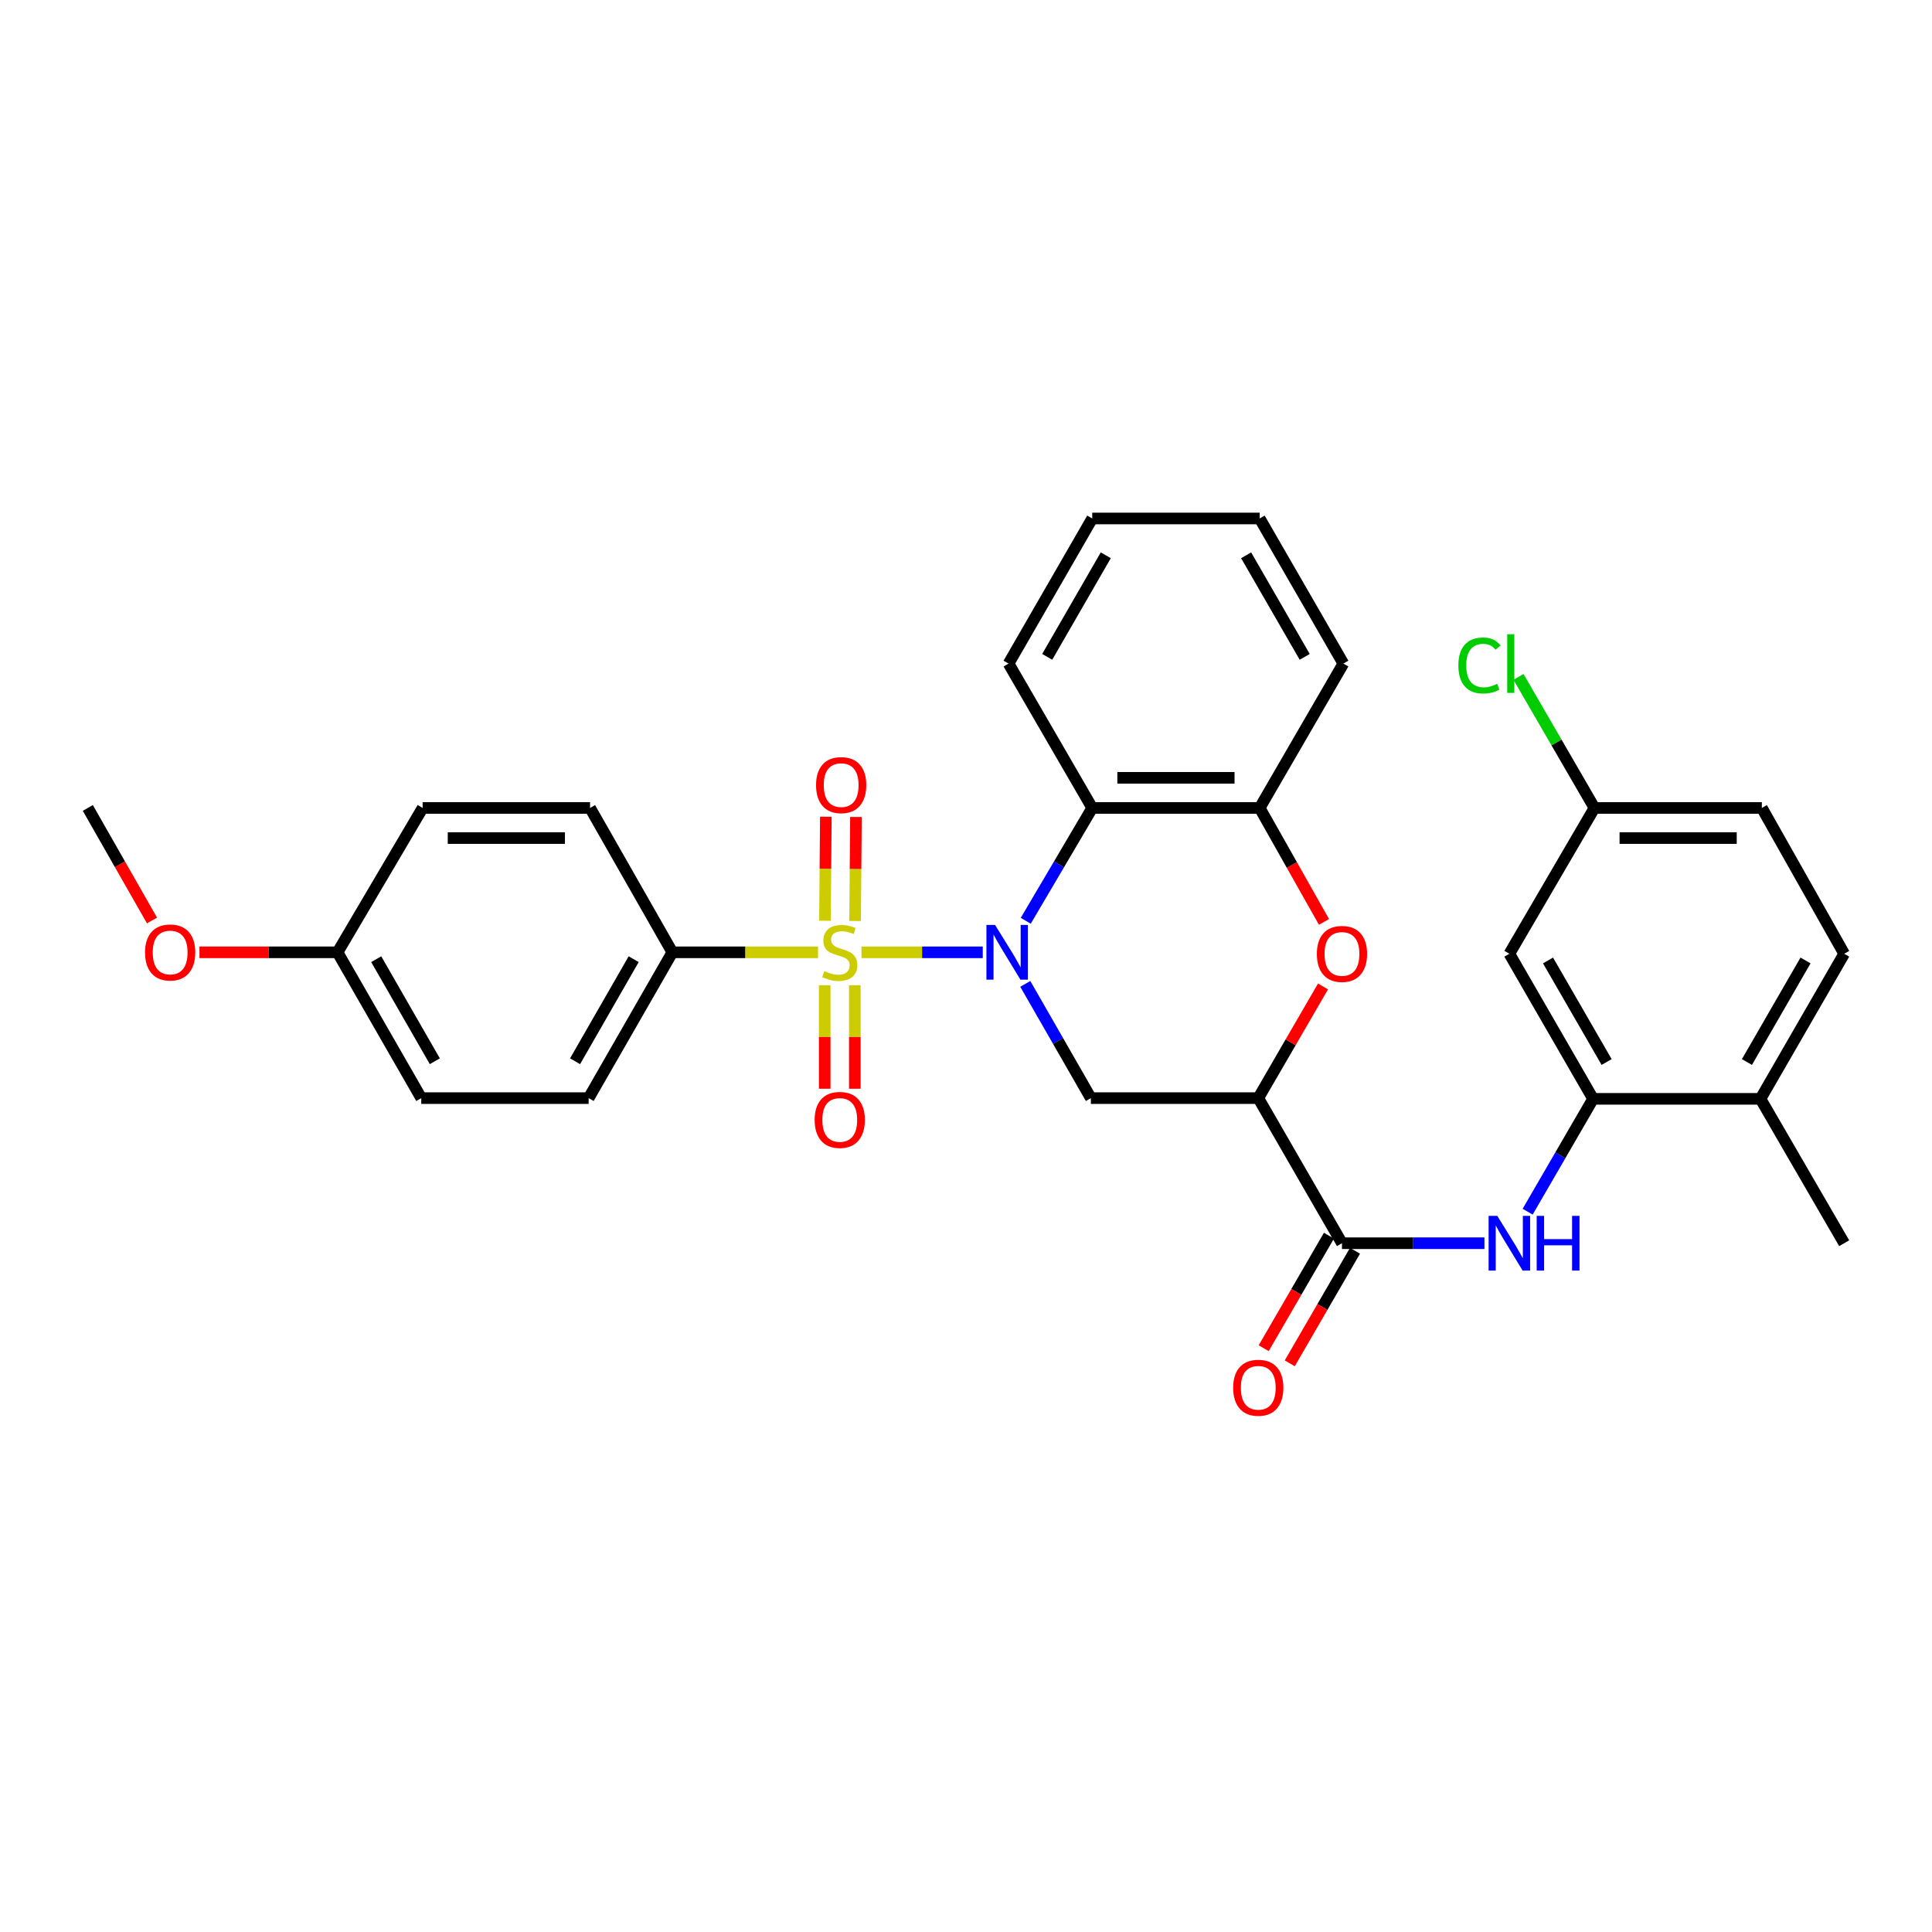 <?xml version='1.0' encoding='iso-8859-1'?>
<svg version='1.1' baseProfile='full'
              xmlns='http://www.w3.org/2000/svg'
                      xmlns:rdkit='http://www.rdkit.org/xml'
                      xmlns:xlink='http://www.w3.org/1999/xlink'
                  xml:space='preserve'
width='1000px' height='1000px' viewBox='0 0 1000 1000'>
<!-- END OF HEADER -->
<rect style='opacity:1.0;fill:#FFFFFF;stroke:none' width='1000' height='1000' x='0' y='0'> </rect>
<path class='bond-0' d='M 445.905,492.918 L 477.295,492.918' style='fill:none;fill-rule:evenodd;stroke:#CCCC00;stroke-width:6px;stroke-linecap:butt;stroke-linejoin:miter;stroke-opacity:1' />
<path class='bond-0' d='M 477.295,492.918 L 508.685,492.918' style='fill:none;fill-rule:evenodd;stroke:#0000FF;stroke-width:6px;stroke-linecap:butt;stroke-linejoin:miter;stroke-opacity:1' />
<path class='bond-9' d='M 423.413,492.918 L 385.711,492.918' style='fill:none;fill-rule:evenodd;stroke:#CCCC00;stroke-width:6px;stroke-linecap:butt;stroke-linejoin:miter;stroke-opacity:1' />
<path class='bond-9' d='M 385.711,492.918 L 348.008,492.918' style='fill:none;fill-rule:evenodd;stroke:#000000;stroke-width:6px;stroke-linecap:butt;stroke-linejoin:miter;stroke-opacity:1' />
<path class='bond-10' d='M 442.592,476.698 L 442.818,449.784' style='fill:none;fill-rule:evenodd;stroke:#CCCC00;stroke-width:6px;stroke-linecap:butt;stroke-linejoin:miter;stroke-opacity:1' />
<path class='bond-10' d='M 442.818,449.784 L 443.044,422.869' style='fill:none;fill-rule:evenodd;stroke:#FF0000;stroke-width:6px;stroke-linecap:butt;stroke-linejoin:miter;stroke-opacity:1' />
<path class='bond-10' d='M 427,476.567 L 427.226,449.653' style='fill:none;fill-rule:evenodd;stroke:#CCCC00;stroke-width:6px;stroke-linecap:butt;stroke-linejoin:miter;stroke-opacity:1' />
<path class='bond-10' d='M 427.226,449.653 L 427.452,422.738' style='fill:none;fill-rule:evenodd;stroke:#FF0000;stroke-width:6px;stroke-linecap:butt;stroke-linejoin:miter;stroke-opacity:1' />
<path class='bond-11' d='M 426.863,509.965 L 426.863,536.745' style='fill:none;fill-rule:evenodd;stroke:#CCCC00;stroke-width:6px;stroke-linecap:butt;stroke-linejoin:miter;stroke-opacity:1' />
<path class='bond-11' d='M 426.863,536.745 L 426.863,563.526' style='fill:none;fill-rule:evenodd;stroke:#FF0000;stroke-width:6px;stroke-linecap:butt;stroke-linejoin:miter;stroke-opacity:1' />
<path class='bond-11' d='M 442.455,509.965 L 442.455,536.745' style='fill:none;fill-rule:evenodd;stroke:#CCCC00;stroke-width:6px;stroke-linecap:butt;stroke-linejoin:miter;stroke-opacity:1' />
<path class='bond-11' d='M 442.455,536.745 L 442.455,563.526' style='fill:none;fill-rule:evenodd;stroke:#FF0000;stroke-width:6px;stroke-linecap:butt;stroke-linejoin:miter;stroke-opacity:1' />
<path class='bond-2' d='M 530.687,509.254 L 547.659,538.82' style='fill:none;fill-rule:evenodd;stroke:#0000FF;stroke-width:6px;stroke-linecap:butt;stroke-linejoin:miter;stroke-opacity:1' />
<path class='bond-2' d='M 547.659,538.82 L 564.631,568.386' style='fill:none;fill-rule:evenodd;stroke:#000000;stroke-width:6px;stroke-linecap:butt;stroke-linejoin:miter;stroke-opacity:1' />
<path class='bond-3' d='M 530.931,476.59 L 548.136,447.393' style='fill:none;fill-rule:evenodd;stroke:#0000FF;stroke-width:6px;stroke-linecap:butt;stroke-linejoin:miter;stroke-opacity:1' />
<path class='bond-3' d='M 548.136,447.393 L 565.341,418.196' style='fill:none;fill-rule:evenodd;stroke:#000000;stroke-width:6px;stroke-linecap:butt;stroke-linejoin:miter;stroke-opacity:1' />
<path class='bond-1' d='M 651.281,568.386 L 564.631,568.386' style='fill:none;fill-rule:evenodd;stroke:#000000;stroke-width:6px;stroke-linecap:butt;stroke-linejoin:miter;stroke-opacity:1' />
<path class='bond-5' d='M 651.281,568.386 L 694.602,643.489' style='fill:none;fill-rule:evenodd;stroke:#000000;stroke-width:6px;stroke-linecap:butt;stroke-linejoin:miter;stroke-opacity:1' />
<path class='bond-32' d='M 651.281,568.386 L 668.037,539.484' style='fill:none;fill-rule:evenodd;stroke:#000000;stroke-width:6px;stroke-linecap:butt;stroke-linejoin:miter;stroke-opacity:1' />
<path class='bond-32' d='M 668.037,539.484 L 684.793,510.583' style='fill:none;fill-rule:evenodd;stroke:#FF0000;stroke-width:6px;stroke-linecap:butt;stroke-linejoin:miter;stroke-opacity:1' />
<path class='bond-6' d='M 565.341,418.196 L 652,418.196' style='fill:none;fill-rule:evenodd;stroke:#000000;stroke-width:6px;stroke-linecap:butt;stroke-linejoin:miter;stroke-opacity:1' />
<path class='bond-6' d='M 578.34,402.604 L 639.001,402.604' style='fill:none;fill-rule:evenodd;stroke:#000000;stroke-width:6px;stroke-linecap:butt;stroke-linejoin:miter;stroke-opacity:1' />
<path class='bond-24' d='M 565.341,418.196 L 522.029,343.465' style='fill:none;fill-rule:evenodd;stroke:#000000;stroke-width:6px;stroke-linecap:butt;stroke-linejoin:miter;stroke-opacity:1' />
<path class='bond-4' d='M 685.295,477.177 L 668.648,447.686' style='fill:none;fill-rule:evenodd;stroke:#FF0000;stroke-width:6px;stroke-linecap:butt;stroke-linejoin:miter;stroke-opacity:1' />
<path class='bond-4' d='M 668.648,447.686 L 652,418.196' style='fill:none;fill-rule:evenodd;stroke:#000000;stroke-width:6px;stroke-linecap:butt;stroke-linejoin:miter;stroke-opacity:1' />
<path class='bond-7' d='M 694.602,643.489 L 731.47,643.489' style='fill:none;fill-rule:evenodd;stroke:#000000;stroke-width:6px;stroke-linecap:butt;stroke-linejoin:miter;stroke-opacity:1' />
<path class='bond-7' d='M 731.47,643.489 L 768.338,643.489' style='fill:none;fill-rule:evenodd;stroke:#0000FF;stroke-width:6px;stroke-linecap:butt;stroke-linejoin:miter;stroke-opacity:1' />
<path class='bond-14' d='M 687.857,639.579 L 670.973,668.705' style='fill:none;fill-rule:evenodd;stroke:#000000;stroke-width:6px;stroke-linecap:butt;stroke-linejoin:miter;stroke-opacity:1' />
<path class='bond-14' d='M 670.973,668.705 L 654.089,697.831' style='fill:none;fill-rule:evenodd;stroke:#FF0000;stroke-width:6px;stroke-linecap:butt;stroke-linejoin:miter;stroke-opacity:1' />
<path class='bond-14' d='M 701.347,647.399 L 684.463,676.525' style='fill:none;fill-rule:evenodd;stroke:#000000;stroke-width:6px;stroke-linecap:butt;stroke-linejoin:miter;stroke-opacity:1' />
<path class='bond-14' d='M 684.463,676.525 L 667.579,705.651' style='fill:none;fill-rule:evenodd;stroke:#FF0000;stroke-width:6px;stroke-linecap:butt;stroke-linejoin:miter;stroke-opacity:1' />
<path class='bond-26' d='M 652,418.196 L 695.321,343.465' style='fill:none;fill-rule:evenodd;stroke:#000000;stroke-width:6px;stroke-linecap:butt;stroke-linejoin:miter;stroke-opacity:1' />
<path class='bond-8' d='M 790.708,627.17 L 807.645,597.964' style='fill:none;fill-rule:evenodd;stroke:#0000FF;stroke-width:6px;stroke-linecap:butt;stroke-linejoin:miter;stroke-opacity:1' />
<path class='bond-8' d='M 807.645,597.964 L 824.583,568.758' style='fill:none;fill-rule:evenodd;stroke:#000000;stroke-width:6px;stroke-linecap:butt;stroke-linejoin:miter;stroke-opacity:1' />
<path class='bond-12' d='M 824.583,568.758 L 781.244,493.663' style='fill:none;fill-rule:evenodd;stroke:#000000;stroke-width:6px;stroke-linecap:butt;stroke-linejoin:miter;stroke-opacity:1' />
<path class='bond-12' d='M 831.587,549.7 L 801.25,497.134' style='fill:none;fill-rule:evenodd;stroke:#000000;stroke-width:6px;stroke-linecap:butt;stroke-linejoin:miter;stroke-opacity:1' />
<path class='bond-13' d='M 824.583,568.758 L 911.216,568.758' style='fill:none;fill-rule:evenodd;stroke:#000000;stroke-width:6px;stroke-linecap:butt;stroke-linejoin:miter;stroke-opacity:1' />
<path class='bond-15' d='M 348.008,492.918 L 304.679,568.386' style='fill:none;fill-rule:evenodd;stroke:#000000;stroke-width:6px;stroke-linecap:butt;stroke-linejoin:miter;stroke-opacity:1' />
<path class='bond-15' d='M 327.987,496.475 L 297.656,549.302' style='fill:none;fill-rule:evenodd;stroke:#000000;stroke-width:6px;stroke-linecap:butt;stroke-linejoin:miter;stroke-opacity:1' />
<path class='bond-16' d='M 348.008,492.918 L 305.415,418.196' style='fill:none;fill-rule:evenodd;stroke:#000000;stroke-width:6px;stroke-linecap:butt;stroke-linejoin:miter;stroke-opacity:1' />
<path class='bond-18' d='M 781.244,493.663 L 825.293,418.196' style='fill:none;fill-rule:evenodd;stroke:#000000;stroke-width:6px;stroke-linecap:butt;stroke-linejoin:miter;stroke-opacity:1' />
<path class='bond-17' d='M 911.216,568.758 L 954.545,493.663' style='fill:none;fill-rule:evenodd;stroke:#000000;stroke-width:6px;stroke-linecap:butt;stroke-linejoin:miter;stroke-opacity:1' />
<path class='bond-17' d='M 904.21,549.701 L 934.541,497.135' style='fill:none;fill-rule:evenodd;stroke:#000000;stroke-width:6px;stroke-linecap:butt;stroke-linejoin:miter;stroke-opacity:1' />
<path class='bond-27' d='M 911.216,568.758 L 954.545,643.489' style='fill:none;fill-rule:evenodd;stroke:#000000;stroke-width:6px;stroke-linecap:butt;stroke-linejoin:miter;stroke-opacity:1' />
<path class='bond-22' d='M 304.679,568.386 L 218.045,568.386' style='fill:none;fill-rule:evenodd;stroke:#000000;stroke-width:6px;stroke-linecap:butt;stroke-linejoin:miter;stroke-opacity:1' />
<path class='bond-21' d='M 305.415,418.196 L 218.756,418.196' style='fill:none;fill-rule:evenodd;stroke:#000000;stroke-width:6px;stroke-linecap:butt;stroke-linejoin:miter;stroke-opacity:1' />
<path class='bond-21' d='M 292.416,433.788 L 231.755,433.788' style='fill:none;fill-rule:evenodd;stroke:#000000;stroke-width:6px;stroke-linecap:butt;stroke-linejoin:miter;stroke-opacity:1' />
<path class='bond-20' d='M 954.545,493.663 L 911.926,418.196' style='fill:none;fill-rule:evenodd;stroke:#000000;stroke-width:6px;stroke-linecap:butt;stroke-linejoin:miter;stroke-opacity:1' />
<path class='bond-23' d='M 825.293,418.196 L 805.632,384.28' style='fill:none;fill-rule:evenodd;stroke:#000000;stroke-width:6px;stroke-linecap:butt;stroke-linejoin:miter;stroke-opacity:1' />
<path class='bond-23' d='M 805.632,384.28 L 785.971,350.364' style='fill:none;fill-rule:evenodd;stroke:#00CC00;stroke-width:6px;stroke-linecap:butt;stroke-linejoin:miter;stroke-opacity:1' />
<path class='bond-34' d='M 825.293,418.196 L 911.926,418.196' style='fill:none;fill-rule:evenodd;stroke:#000000;stroke-width:6px;stroke-linecap:butt;stroke-linejoin:miter;stroke-opacity:1' />
<path class='bond-34' d='M 838.288,433.788 L 898.931,433.788' style='fill:none;fill-rule:evenodd;stroke:#000000;stroke-width:6px;stroke-linecap:butt;stroke-linejoin:miter;stroke-opacity:1' />
<path class='bond-19' d='M 174.707,492.918 L 218.756,418.196' style='fill:none;fill-rule:evenodd;stroke:#000000;stroke-width:6px;stroke-linecap:butt;stroke-linejoin:miter;stroke-opacity:1' />
<path class='bond-25' d='M 174.707,492.918 L 138.973,492.918' style='fill:none;fill-rule:evenodd;stroke:#000000;stroke-width:6px;stroke-linecap:butt;stroke-linejoin:miter;stroke-opacity:1' />
<path class='bond-25' d='M 138.973,492.918 L 103.24,492.918' style='fill:none;fill-rule:evenodd;stroke:#FF0000;stroke-width:6px;stroke-linecap:butt;stroke-linejoin:miter;stroke-opacity:1' />
<path class='bond-31' d='M 174.707,492.918 L 218.045,568.386' style='fill:none;fill-rule:evenodd;stroke:#000000;stroke-width:6px;stroke-linecap:butt;stroke-linejoin:miter;stroke-opacity:1' />
<path class='bond-31' d='M 194.729,496.474 L 225.066,549.301' style='fill:none;fill-rule:evenodd;stroke:#000000;stroke-width:6px;stroke-linecap:butt;stroke-linejoin:miter;stroke-opacity:1' />
<path class='bond-29' d='M 522.029,343.465 L 565.341,268.361' style='fill:none;fill-rule:evenodd;stroke:#000000;stroke-width:6px;stroke-linecap:butt;stroke-linejoin:miter;stroke-opacity:1' />
<path class='bond-29' d='M 542.033,339.989 L 572.351,287.417' style='fill:none;fill-rule:evenodd;stroke:#000000;stroke-width:6px;stroke-linecap:butt;stroke-linejoin:miter;stroke-opacity:1' />
<path class='bond-28' d='M 78.68,476.448 L 62.067,447.322' style='fill:none;fill-rule:evenodd;stroke:#FF0000;stroke-width:6px;stroke-linecap:butt;stroke-linejoin:miter;stroke-opacity:1' />
<path class='bond-28' d='M 62.067,447.322 L 45.455,418.196' style='fill:none;fill-rule:evenodd;stroke:#000000;stroke-width:6px;stroke-linecap:butt;stroke-linejoin:miter;stroke-opacity:1' />
<path class='bond-33' d='M 695.321,343.465 L 652,268.361' style='fill:none;fill-rule:evenodd;stroke:#000000;stroke-width:6px;stroke-linecap:butt;stroke-linejoin:miter;stroke-opacity:1' />
<path class='bond-33' d='M 675.317,339.99 L 644.992,287.418' style='fill:none;fill-rule:evenodd;stroke:#000000;stroke-width:6px;stroke-linecap:butt;stroke-linejoin:miter;stroke-opacity:1' />
<path class='bond-30' d='M 565.341,268.361 L 652,268.361' style='fill:none;fill-rule:evenodd;stroke:#000000;stroke-width:6px;stroke-linecap:butt;stroke-linejoin:miter;stroke-opacity:1' />
<path  class='atom-0' d='M 426.659 502.638
Q 426.979 502.758, 428.299 503.318
Q 429.619 503.878, 431.059 504.238
Q 432.539 504.558, 433.979 504.558
Q 436.659 504.558, 438.219 503.278
Q 439.779 501.958, 439.779 499.678
Q 439.779 498.118, 438.979 497.158
Q 438.219 496.198, 437.019 495.678
Q 435.819 495.158, 433.819 494.558
Q 431.299 493.798, 429.779 493.078
Q 428.299 492.358, 427.219 490.838
Q 426.179 489.318, 426.179 486.758
Q 426.179 483.198, 428.579 480.998
Q 431.019 478.798, 435.819 478.798
Q 439.099 478.798, 442.819 480.358
L 441.899 483.438
Q 438.499 482.038, 435.939 482.038
Q 433.179 482.038, 431.659 483.198
Q 430.139 484.318, 430.179 486.278
Q 430.179 487.798, 430.939 488.718
Q 431.739 489.638, 432.859 490.158
Q 434.019 490.678, 435.939 491.278
Q 438.499 492.078, 440.019 492.878
Q 441.539 493.678, 442.619 495.318
Q 443.739 496.918, 443.739 499.678
Q 443.739 503.598, 441.099 505.718
Q 438.499 507.798, 434.139 507.798
Q 431.619 507.798, 429.699 507.238
Q 427.819 506.718, 425.579 505.798
L 426.659 502.638
' fill='#CCCC00'/>
<path  class='atom-1' d='M 515.05 478.758
L 524.33 493.758
Q 525.25 495.238, 526.73 497.918
Q 528.21 500.598, 528.29 500.758
L 528.29 478.758
L 532.05 478.758
L 532.05 507.078
L 528.17 507.078
L 518.21 490.678
Q 517.05 488.758, 515.81 486.558
Q 514.61 484.358, 514.25 483.678
L 514.25 507.078
L 510.57 507.078
L 510.57 478.758
L 515.05 478.758
' fill='#0000FF'/>
<path  class='atom-5' d='M 681.602 493.743
Q 681.602 486.943, 684.962 483.143
Q 688.322 479.343, 694.602 479.343
Q 700.882 479.343, 704.242 483.143
Q 707.602 486.943, 707.602 493.743
Q 707.602 500.623, 704.202 504.543
Q 700.802 508.423, 694.602 508.423
Q 688.362 508.423, 684.962 504.543
Q 681.602 500.663, 681.602 493.743
M 694.602 505.223
Q 698.922 505.223, 701.242 502.343
Q 703.602 499.423, 703.602 493.743
Q 703.602 488.183, 701.242 485.383
Q 698.922 482.543, 694.602 482.543
Q 690.282 482.543, 687.922 485.343
Q 685.602 488.143, 685.602 493.743
Q 685.602 499.463, 687.922 502.343
Q 690.282 505.223, 694.602 505.223
' fill='#FF0000'/>
<path  class='atom-8' d='M 774.984 629.329
L 784.264 644.329
Q 785.184 645.809, 786.664 648.489
Q 788.144 651.169, 788.224 651.329
L 788.224 629.329
L 791.984 629.329
L 791.984 657.649
L 788.104 657.649
L 778.144 641.249
Q 776.984 639.329, 775.744 637.129
Q 774.544 634.929, 774.184 634.249
L 774.184 657.649
L 770.504 657.649
L 770.504 629.329
L 774.984 629.329
' fill='#0000FF'/>
<path  class='atom-8' d='M 795.384 629.329
L 799.224 629.329
L 799.224 641.369
L 813.704 641.369
L 813.704 629.329
L 817.544 629.329
L 817.544 657.649
L 813.704 657.649
L 813.704 644.569
L 799.224 644.569
L 799.224 657.649
L 795.384 657.649
L 795.384 629.329
' fill='#0000FF'/>
<path  class='atom-11' d='M 422.387 406.365
Q 422.387 399.565, 425.747 395.765
Q 429.107 391.965, 435.387 391.965
Q 441.667 391.965, 445.027 395.765
Q 448.387 399.565, 448.387 406.365
Q 448.387 413.245, 444.987 417.165
Q 441.587 421.045, 435.387 421.045
Q 429.147 421.045, 425.747 417.165
Q 422.387 413.285, 422.387 406.365
M 435.387 417.845
Q 439.707 417.845, 442.027 414.965
Q 444.387 412.045, 444.387 406.365
Q 444.387 400.805, 442.027 398.005
Q 439.707 395.165, 435.387 395.165
Q 431.067 395.165, 428.707 397.965
Q 426.387 400.765, 426.387 406.365
Q 426.387 412.085, 428.707 414.965
Q 431.067 417.845, 435.387 417.845
' fill='#FF0000'/>
<path  class='atom-12' d='M 421.659 579.666
Q 421.659 572.866, 425.019 569.066
Q 428.379 565.266, 434.659 565.266
Q 440.939 565.266, 444.299 569.066
Q 447.659 572.866, 447.659 579.666
Q 447.659 586.546, 444.259 590.466
Q 440.859 594.346, 434.659 594.346
Q 428.419 594.346, 425.019 590.466
Q 421.659 586.586, 421.659 579.666
M 434.659 591.146
Q 438.979 591.146, 441.299 588.266
Q 443.659 585.346, 443.659 579.666
Q 443.659 574.106, 441.299 571.306
Q 438.979 568.466, 434.659 568.466
Q 430.339 568.466, 427.979 571.266
Q 425.659 574.066, 425.659 579.666
Q 425.659 585.386, 427.979 588.266
Q 430.339 591.146, 434.659 591.146
' fill='#FF0000'/>
<path  class='atom-15' d='M 638.281 718.3
Q 638.281 711.5, 641.641 707.7
Q 645.001 703.9, 651.281 703.9
Q 657.561 703.9, 660.921 707.7
Q 664.281 711.5, 664.281 718.3
Q 664.281 725.18, 660.881 729.1
Q 657.481 732.98, 651.281 732.98
Q 645.041 732.98, 641.641 729.1
Q 638.281 725.22, 638.281 718.3
M 651.281 729.78
Q 655.601 729.78, 657.921 726.9
Q 660.281 723.98, 660.281 718.3
Q 660.281 712.74, 657.921 709.94
Q 655.601 707.1, 651.281 707.1
Q 646.961 707.1, 644.601 709.9
Q 642.281 712.7, 642.281 718.3
Q 642.281 724.02, 644.601 726.9
Q 646.961 729.78, 651.281 729.78
' fill='#FF0000'/>
<path  class='atom-24' d='M 754.852 344.445
Q 754.852 337.405, 758.132 333.725
Q 761.452 330.005, 767.732 330.005
Q 773.572 330.005, 776.692 334.125
L 774.052 336.285
Q 771.772 333.285, 767.732 333.285
Q 763.452 333.285, 761.172 336.165
Q 758.932 339.005, 758.932 344.445
Q 758.932 350.045, 761.252 352.925
Q 763.612 355.805, 768.172 355.805
Q 771.292 355.805, 774.932 353.925
L 776.052 356.925
Q 774.572 357.885, 772.332 358.445
Q 770.092 359.005, 767.612 359.005
Q 761.452 359.005, 758.132 355.245
Q 754.852 351.485, 754.852 344.445
' fill='#00CC00'/>
<path  class='atom-24' d='M 780.132 328.285
L 783.812 328.285
L 783.812 358.645
L 780.132 358.645
L 780.132 328.285
' fill='#00CC00'/>
<path  class='atom-26' d='M 75.074 492.998
Q 75.074 486.198, 78.434 482.398
Q 81.794 478.598, 88.074 478.598
Q 94.354 478.598, 97.714 482.398
Q 101.074 486.198, 101.074 492.998
Q 101.074 499.878, 97.674 503.798
Q 94.274 507.678, 88.074 507.678
Q 81.834 507.678, 78.434 503.798
Q 75.074 499.918, 75.074 492.998
M 88.074 504.478
Q 92.394 504.478, 94.714 501.598
Q 97.074 498.678, 97.074 492.998
Q 97.074 487.438, 94.714 484.638
Q 92.394 481.798, 88.074 481.798
Q 83.754 481.798, 81.394 484.598
Q 79.074 487.398, 79.074 492.998
Q 79.074 498.718, 81.394 501.598
Q 83.754 504.478, 88.074 504.478
' fill='#FF0000'/>
</svg>
